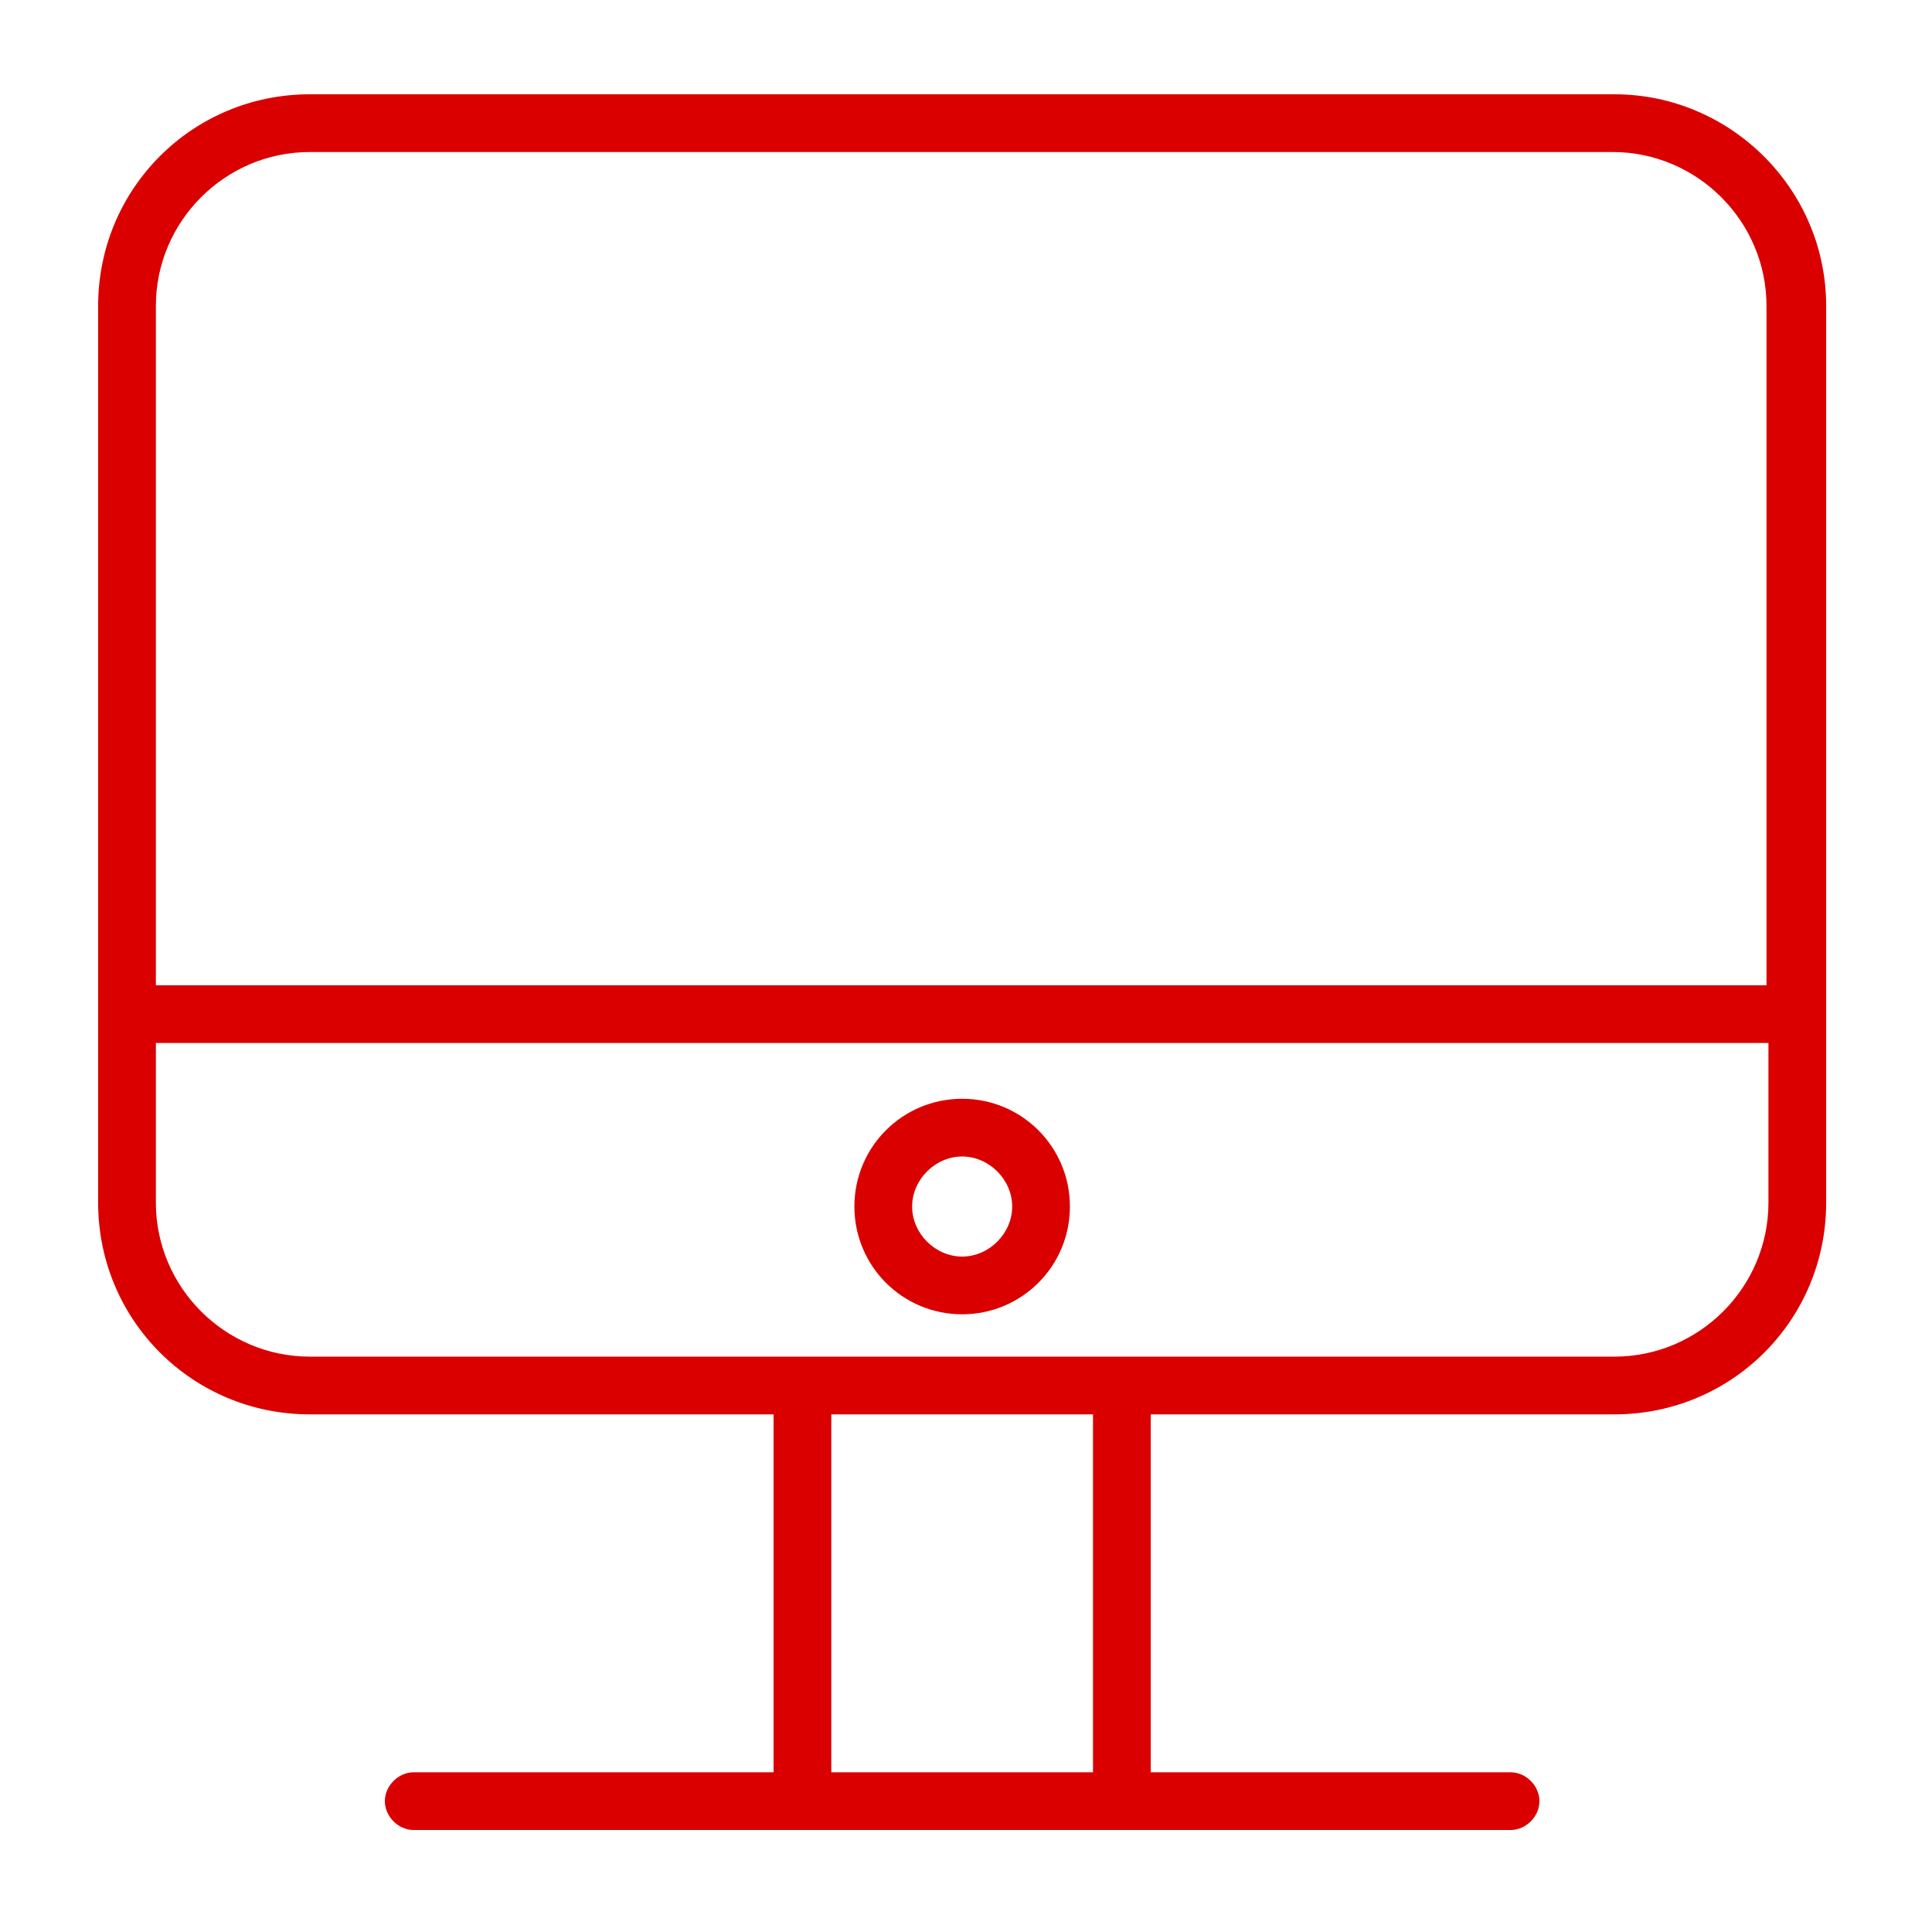<?xml version="1.0" encoding="UTF-8"?> <!-- Generator: Adobe Illustrator 24.3.0, SVG Export Plug-In . SVG Version: 6.00 Build 0) --> <svg xmlns="http://www.w3.org/2000/svg" xmlns:xlink="http://www.w3.org/1999/xlink" id="Layer_1" x="0px" y="0px" viewBox="0 0 100.4 100.4" style="enable-background:new 0 0 100.4 100.4;" xml:space="preserve"> <style type="text/css"> .st0{fill:#DA0000;} </style> <g> <path class="st0" d="M83.9,4.9H16.1c-6.1,0-11,4.9-11,11v46.6c0,6.1,4.9,11,11,11h24.1v18.6H21.5c-0.8,0-1.5,0.7-1.5,1.5 s0.7,1.5,1.5,1.5h20.2h16.6h20.2c0.8,0,1.5-0.7,1.5-1.5s-0.7-1.5-1.5-1.5H59.8V73.5h24.1c6.1,0,11-4.9,11-11V15.9 C94.9,9.8,89.9,4.9,83.9,4.9z M16.1,7.9h67.7c4.4,0,8,3.6,8,8v35.3H8.1V15.9C8.1,11.5,11.7,7.9,16.1,7.9z M56.8,92.1H43.2V73.5 h13.6V92.1z M83.9,70.5H58.3H41.7H16.1c-4.4,0-8-3.6-8-8v-8.3h83.8v8.3C91.9,66.9,88.3,70.5,83.9,70.5z"></path> <path class="st0" d="M50,57.1c-3.1,0-5.6,2.5-5.6,5.6c0,3.1,2.5,5.6,5.6,5.6c3.1,0,5.6-2.5,5.6-5.6C55.6,59.6,53.1,57.1,50,57.1z M50,65.3c-1.4,0-2.6-1.2-2.6-2.6s1.2-2.6,2.6-2.6c1.4,0,2.6,1.2,2.6,2.6C52.6,64.1,51.4,65.3,50,65.3z"></path> </g> </svg> 